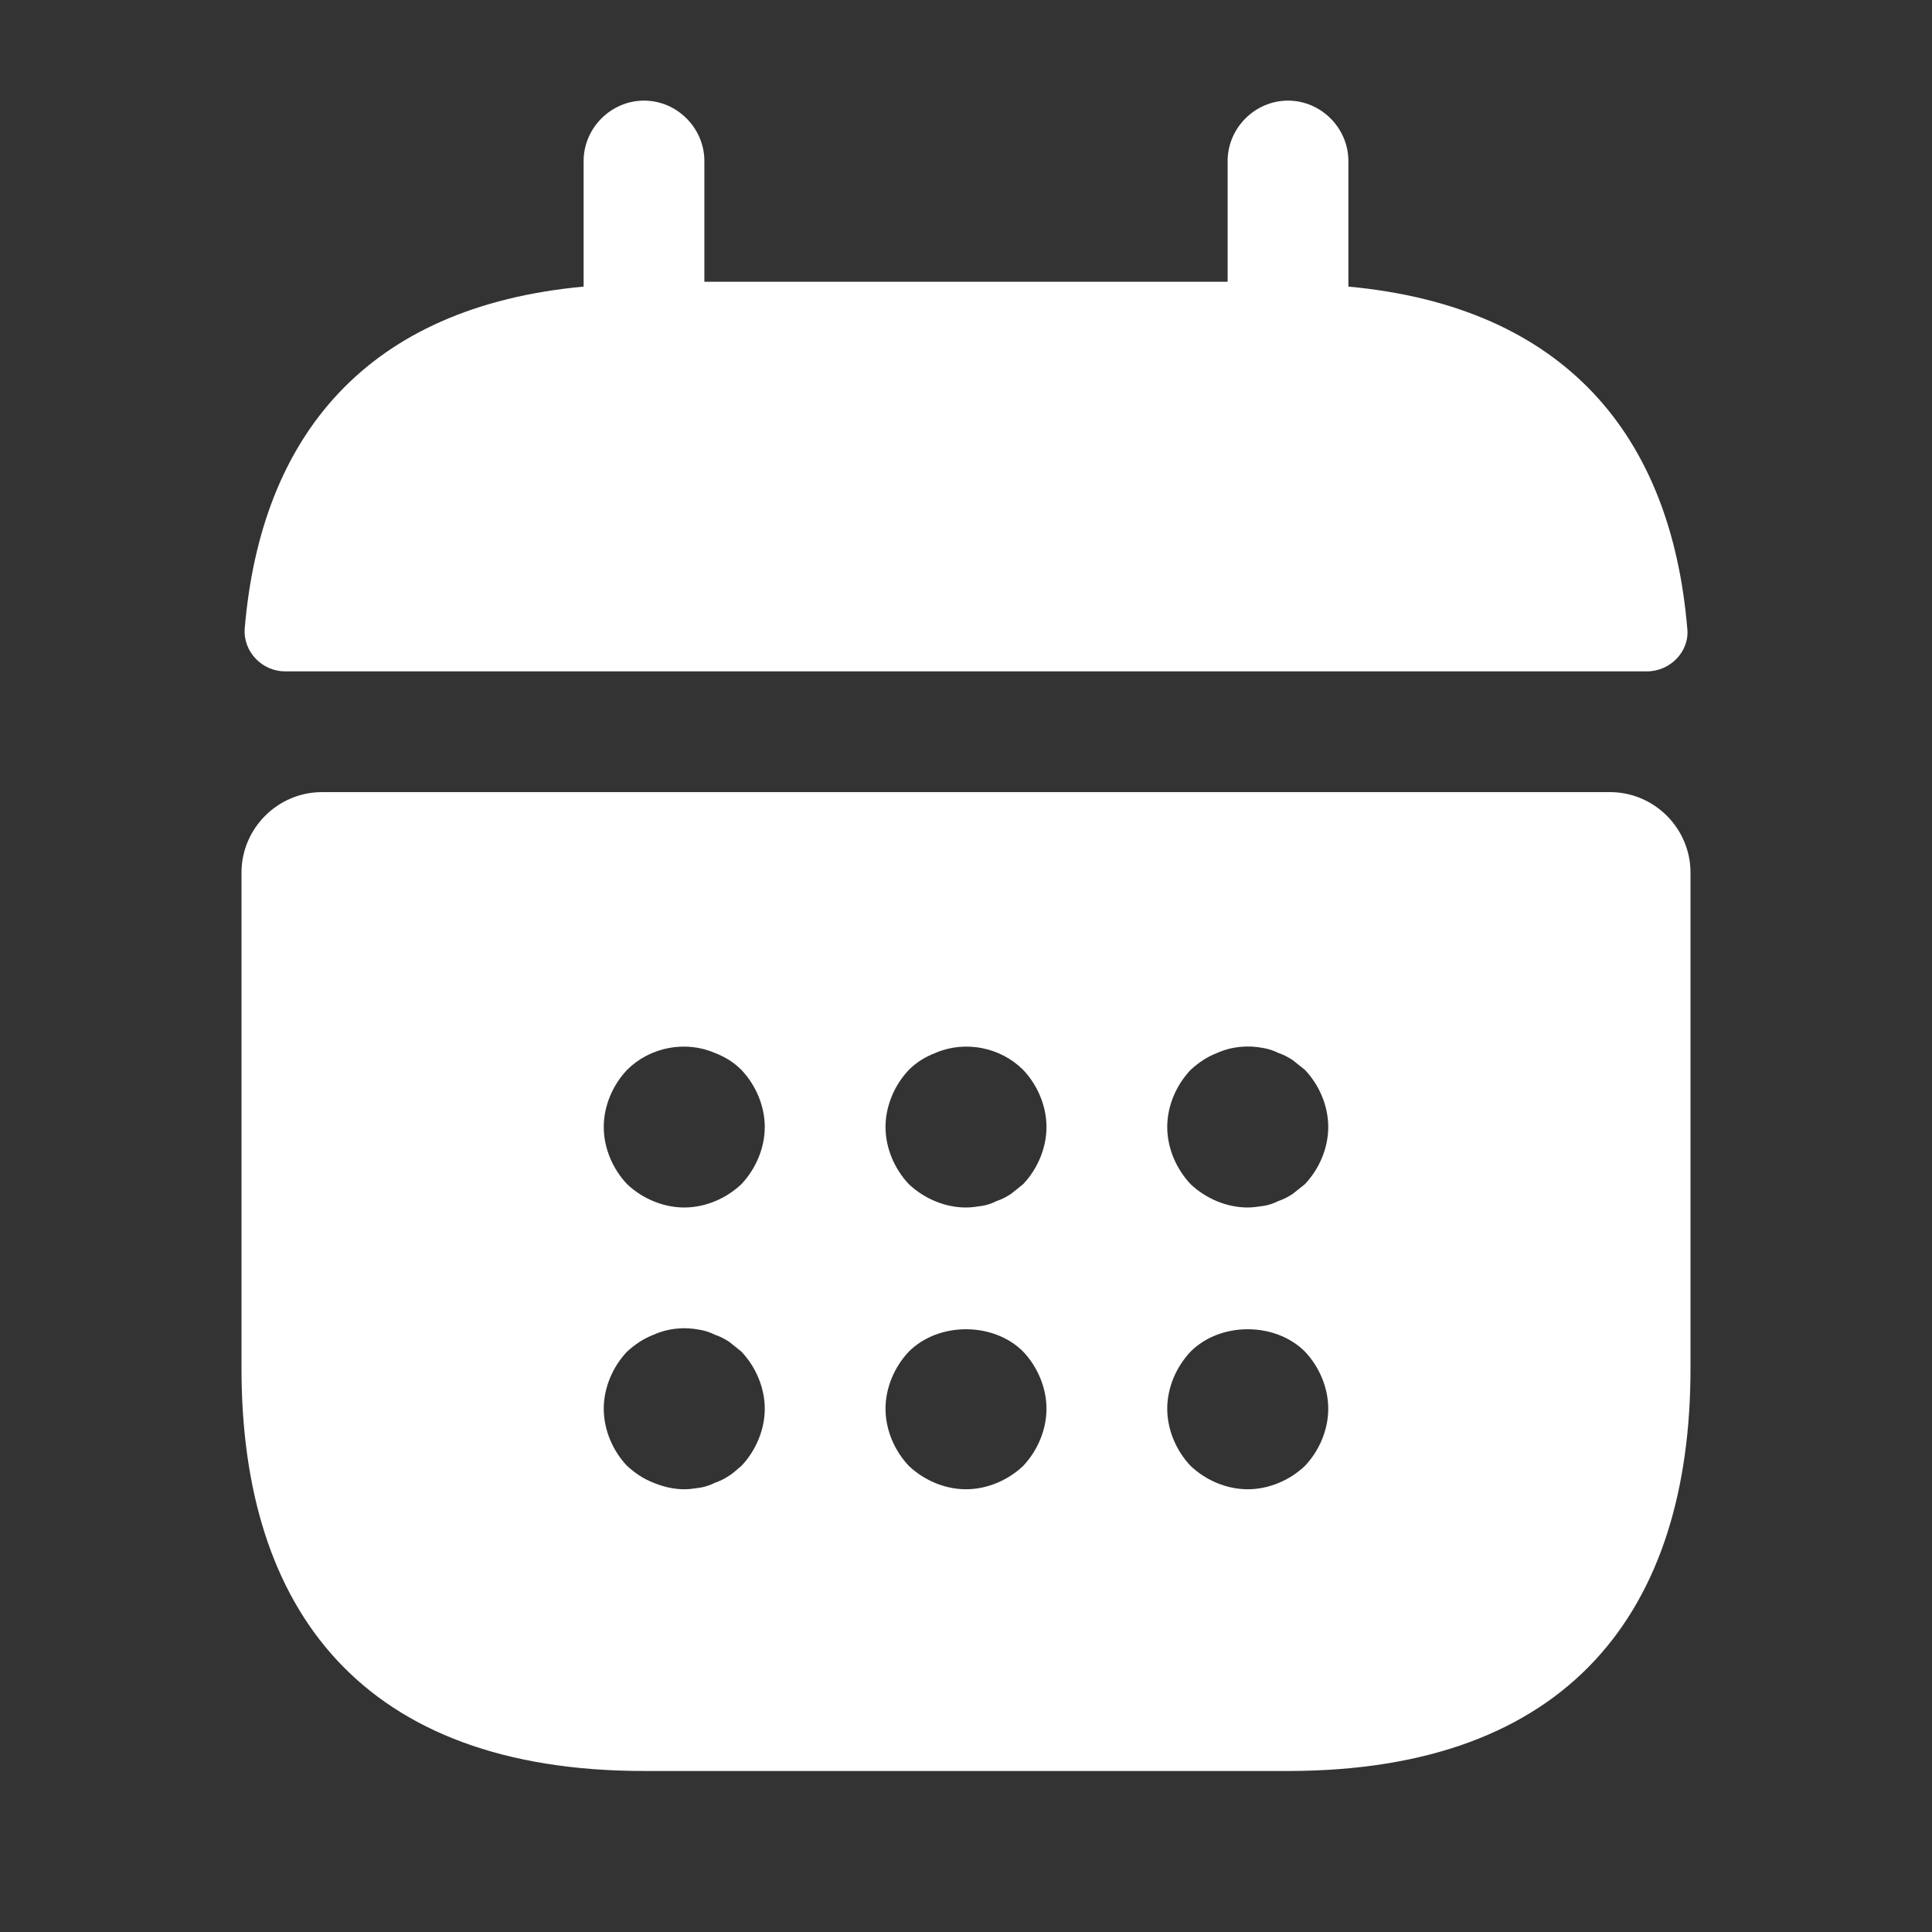 <svg width="38" height="38" viewBox="0 0 38 38" fill="none" xmlns="http://www.w3.org/2000/svg">
<rect x="0" y="0" width="38" height="38" fill="#333333" stroke="none"/>
<path d="M26.521 5.637V3.167C26.521 2.518 25.983 1.979 25.333 1.979C24.684 1.979 24.146 2.518 24.146 3.167V5.542H13.854V3.167C13.854 2.518 13.316 1.979 12.667 1.979C12.018 1.979 11.479 2.518 11.479 3.167V5.637C7.204 6.033 5.13 8.582 4.813 12.366C4.782 12.825 5.162 13.205 5.605 13.205H32.395C32.854 13.205 33.234 12.809 33.187 12.366C32.87 8.582 30.796 6.033 26.521 5.637Z" fill="white"/>
<path d="M31.667 15.58H6.333C5.463 15.58 4.75 16.293 4.75 17.163V26.917C4.75 31.667 7.125 34.833 12.667 34.833H25.333C30.875 34.833 33.25 31.667 33.25 26.917V17.163C33.25 16.293 32.538 15.58 31.667 15.58ZM14.582 28.833C14.503 28.896 14.424 28.975 14.345 29.023C14.25 29.086 14.155 29.133 14.06 29.165C13.965 29.213 13.87 29.244 13.775 29.26C13.664 29.276 13.569 29.292 13.458 29.292C13.252 29.292 13.047 29.244 12.857 29.165C12.651 29.086 12.492 28.975 12.334 28.833C12.049 28.532 11.875 28.12 11.875 27.708C11.875 27.297 12.049 26.885 12.334 26.584C12.492 26.442 12.651 26.331 12.857 26.252C13.142 26.125 13.458 26.093 13.775 26.157C13.87 26.173 13.965 26.204 14.06 26.252C14.155 26.283 14.25 26.331 14.345 26.394C14.424 26.458 14.503 26.521 14.582 26.584C14.867 26.885 15.042 27.297 15.042 27.708C15.042 28.12 14.867 28.532 14.582 28.833ZM14.582 23.291C14.282 23.576 13.87 23.75 13.458 23.75C13.047 23.75 12.635 23.576 12.334 23.291C12.049 22.99 11.875 22.578 11.875 22.167C11.875 21.755 12.049 21.343 12.334 21.043C12.777 20.599 13.474 20.457 14.06 20.71C14.266 20.789 14.44 20.9 14.582 21.043C14.867 21.343 15.042 21.755 15.042 22.167C15.042 22.578 14.867 22.99 14.582 23.291ZM20.124 28.833C19.823 29.118 19.412 29.292 19 29.292C18.588 29.292 18.177 29.118 17.876 28.833C17.591 28.532 17.417 28.12 17.417 27.708C17.417 27.297 17.591 26.885 17.876 26.584C18.462 25.998 19.538 25.998 20.124 26.584C20.409 26.885 20.583 27.297 20.583 27.708C20.583 28.12 20.409 28.532 20.124 28.833ZM20.124 23.291C20.045 23.354 19.966 23.418 19.887 23.481C19.792 23.544 19.697 23.592 19.602 23.623C19.507 23.671 19.412 23.703 19.317 23.718C19.206 23.734 19.111 23.75 19 23.75C18.588 23.75 18.177 23.576 17.876 23.291C17.591 22.99 17.417 22.578 17.417 22.167C17.417 21.755 17.591 21.343 17.876 21.043C18.018 20.9 18.192 20.789 18.398 20.71C18.984 20.457 19.681 20.599 20.124 21.043C20.409 21.343 20.583 21.755 20.583 22.167C20.583 22.578 20.409 22.99 20.124 23.291ZM25.666 28.833C25.365 29.118 24.953 29.292 24.542 29.292C24.13 29.292 23.718 29.118 23.418 28.833C23.133 28.532 22.958 28.12 22.958 27.708C22.958 27.297 23.133 26.885 23.418 26.584C24.003 25.998 25.08 25.998 25.666 26.584C25.951 26.885 26.125 27.297 26.125 27.708C26.125 28.12 25.951 28.532 25.666 28.833ZM25.666 23.291C25.587 23.354 25.508 23.418 25.428 23.481C25.333 23.544 25.238 23.592 25.143 23.623C25.048 23.671 24.953 23.703 24.858 23.718C24.747 23.734 24.637 23.75 24.542 23.75C24.13 23.75 23.718 23.576 23.418 23.291C23.133 22.99 22.958 22.578 22.958 22.167C22.958 21.755 23.133 21.343 23.418 21.043C23.576 20.9 23.734 20.789 23.94 20.71C24.225 20.583 24.542 20.552 24.858 20.615C24.953 20.631 25.048 20.663 25.143 20.71C25.238 20.742 25.333 20.789 25.428 20.853C25.508 20.916 25.587 20.979 25.666 21.043C25.951 21.343 26.125 21.755 26.125 22.167C26.125 22.578 25.951 22.99 25.666 23.291Z" fill="white"/>
</svg>
